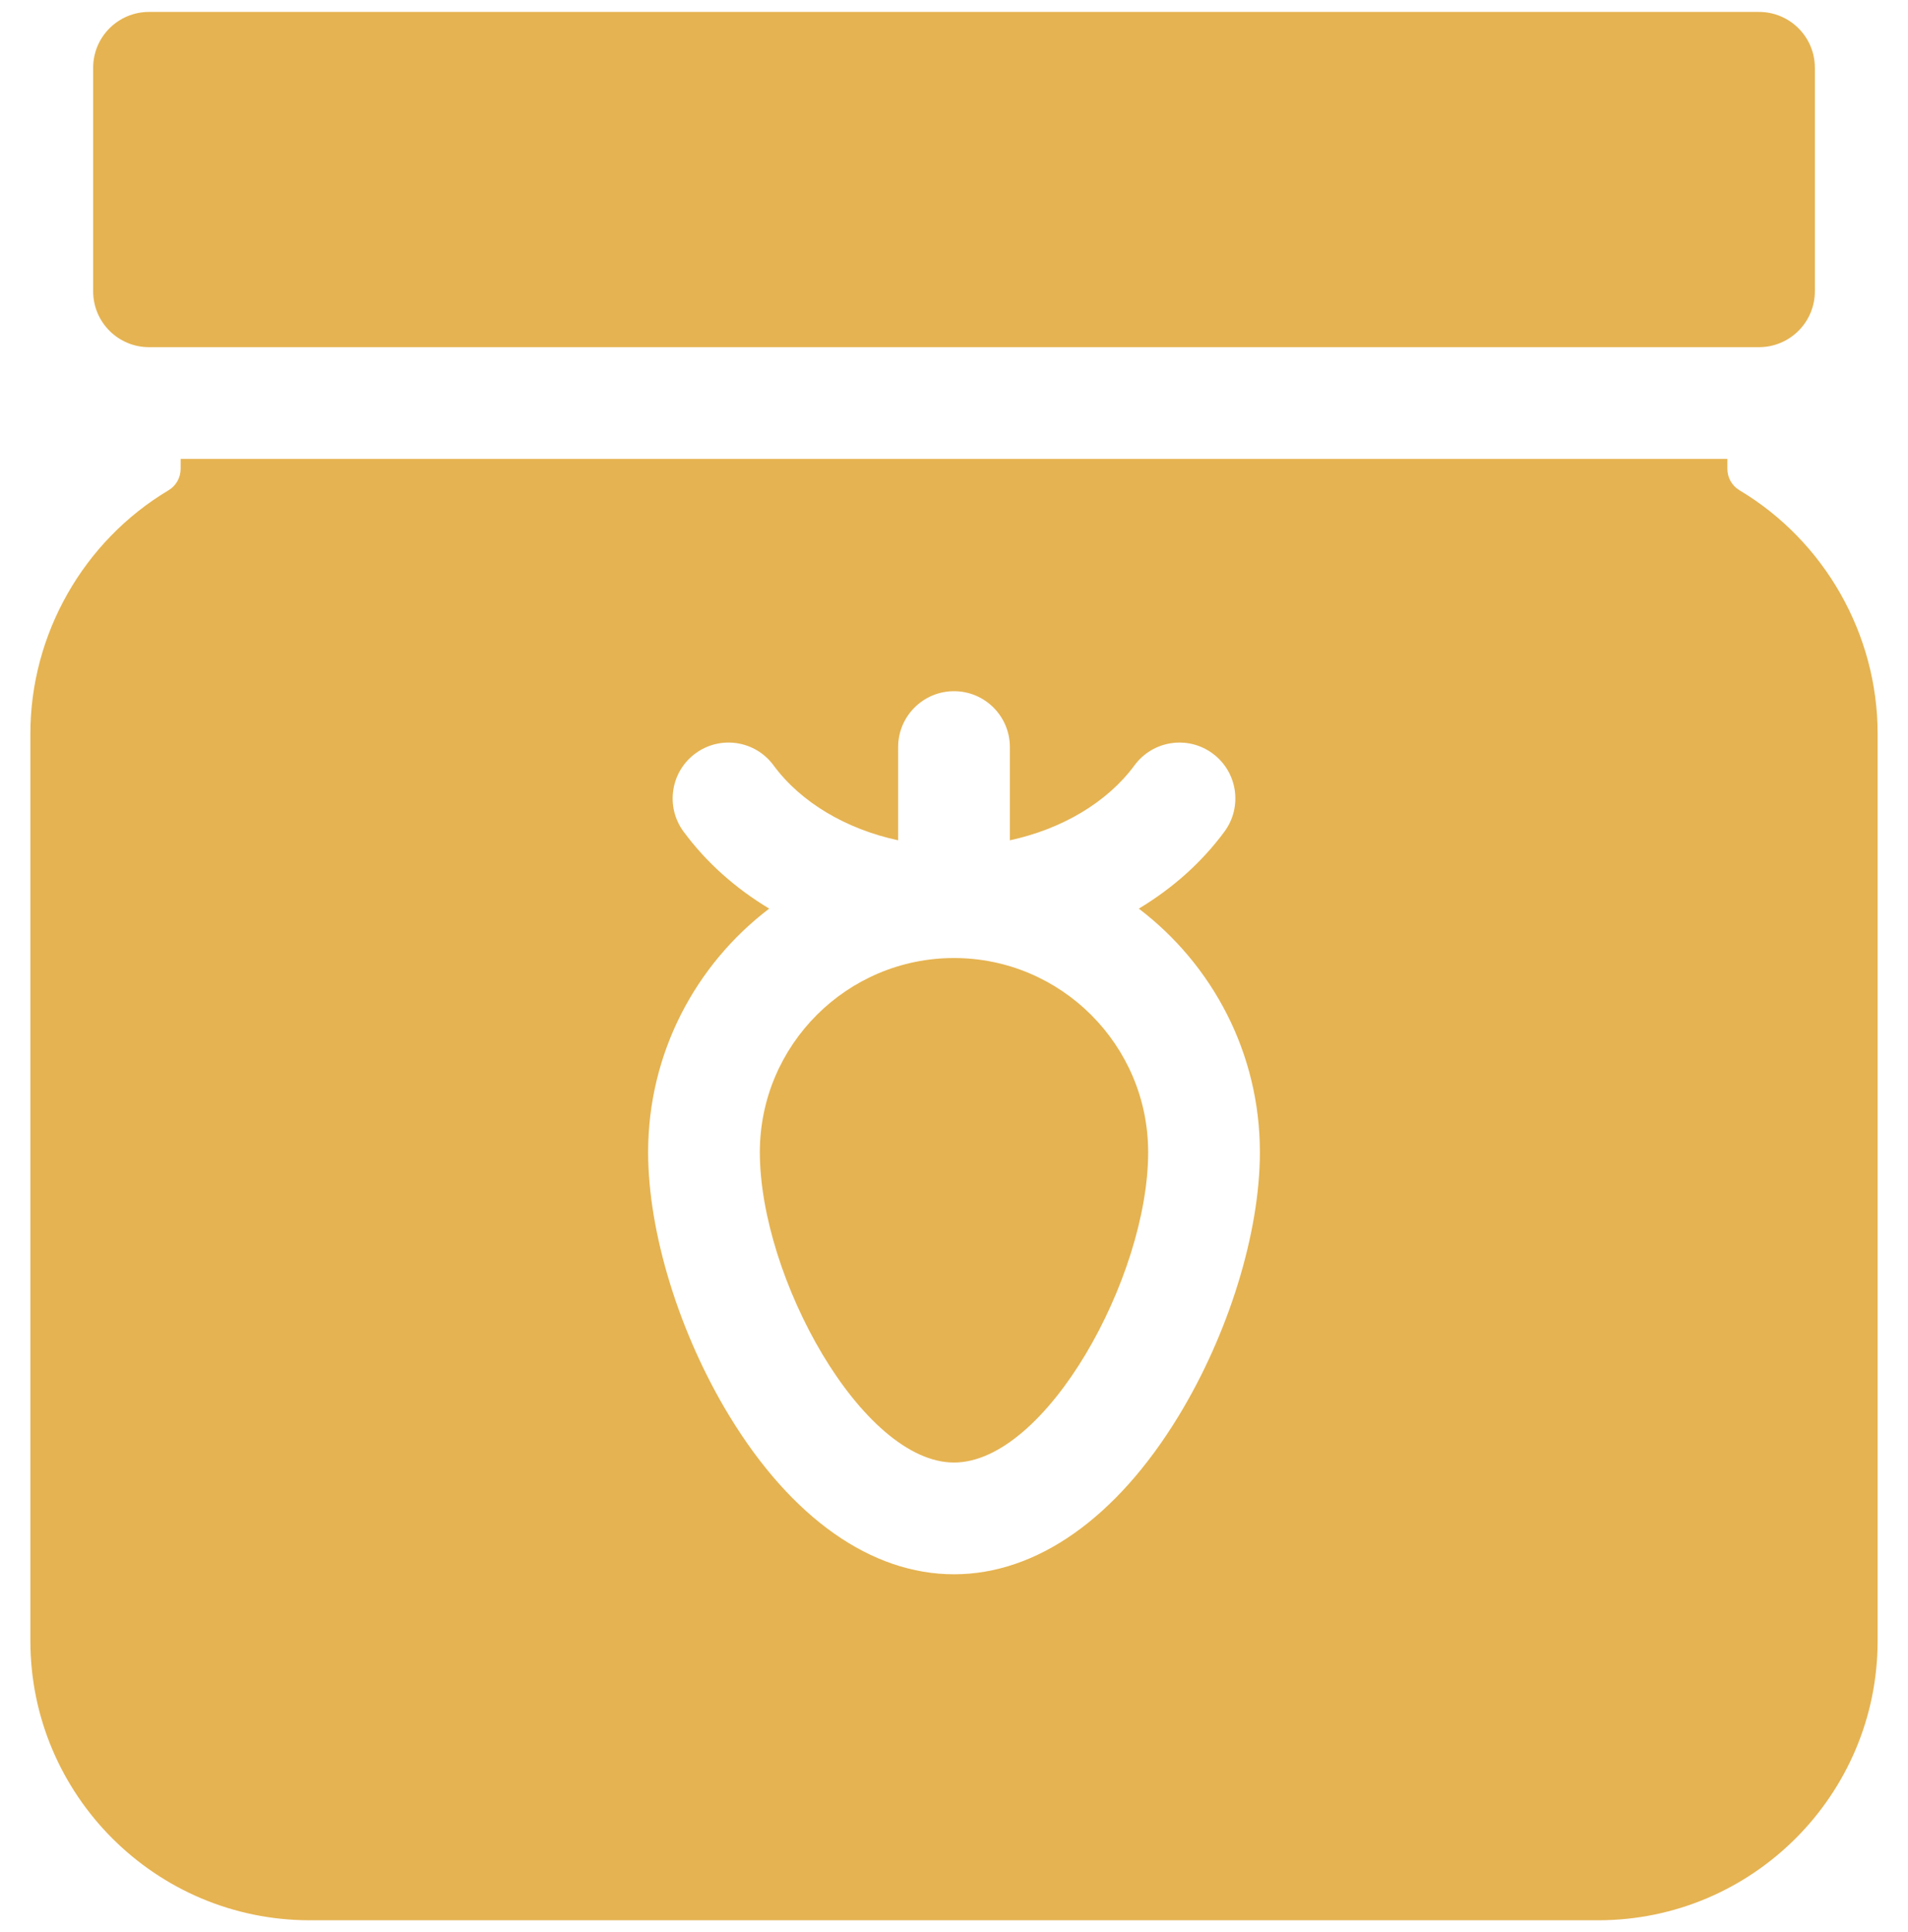 <svg width="80" height="81" viewBox="0 0 80 81" fill="none" xmlns="http://www.w3.org/2000/svg">
<g clip-path="url(#clip0_1845_2849)">
<path d="M6.248 14.554H73.752C75.046 14.554 76.095 13.505 76.095 12.211V2.842C76.095 1.549 75.046 0.5 73.752 0.5H6.248C4.954 0.5 3.906 1.549 3.906 2.842V12.211C3.906 13.505 4.954 14.554 6.248 14.554ZM72.933 20.552C72.779 20.46 72.652 20.329 72.563 20.173C72.474 20.017 72.427 19.84 72.427 19.661V19.238H7.574V19.661C7.573 19.84 7.526 20.017 7.438 20.173C7.349 20.329 7.221 20.46 7.067 20.553C3.494 22.684 1.274 26.593 1.274 30.753V68.789C1.274 75.246 6.528 80.5 12.986 80.5H67.015C73.472 80.5 78.726 75.246 78.726 68.789V30.753C78.726 26.593 76.506 22.684 72.933 20.552ZM49.413 59.368C46.809 63.642 43.467 65.996 40 65.996C36.534 65.996 33.191 63.642 30.587 59.368C28.482 55.913 27.175 51.673 27.175 48.303C27.175 44.14 29.17 40.435 32.252 38.09C30.838 37.242 29.613 36.153 28.66 34.861C27.893 33.819 28.116 32.353 29.157 31.586C30.199 30.818 31.665 31.041 32.432 32.082C33.579 33.639 35.476 34.756 37.658 35.227V31.319C37.658 30.025 38.707 28.976 40 28.976C41.294 28.976 42.343 30.025 42.343 31.319V35.227C44.525 34.756 46.422 33.639 47.569 32.083C48.336 31.041 49.803 30.819 50.844 31.587C51.885 32.354 52.108 33.82 51.34 34.862C50.388 36.154 49.163 37.242 47.749 38.091C50.831 40.435 52.826 44.14 52.826 48.303C52.826 51.673 51.518 55.913 49.413 59.368Z" fill="#E5B351"/>
<path d="M40 40.162C35.511 40.162 31.859 43.814 31.859 48.303C31.859 53.557 36.148 61.311 40 61.311C43.853 61.311 48.141 53.557 48.141 48.303C48.141 43.814 44.489 40.162 40 40.162Z" fill="#E5B351"/>
</g>
<defs>
<clipPath id="clip0_1845_2849">
<rect width="80" height="80" fill="white" transform="translate(0 0.5)"/>
</clipPath>
</defs>
</svg>
